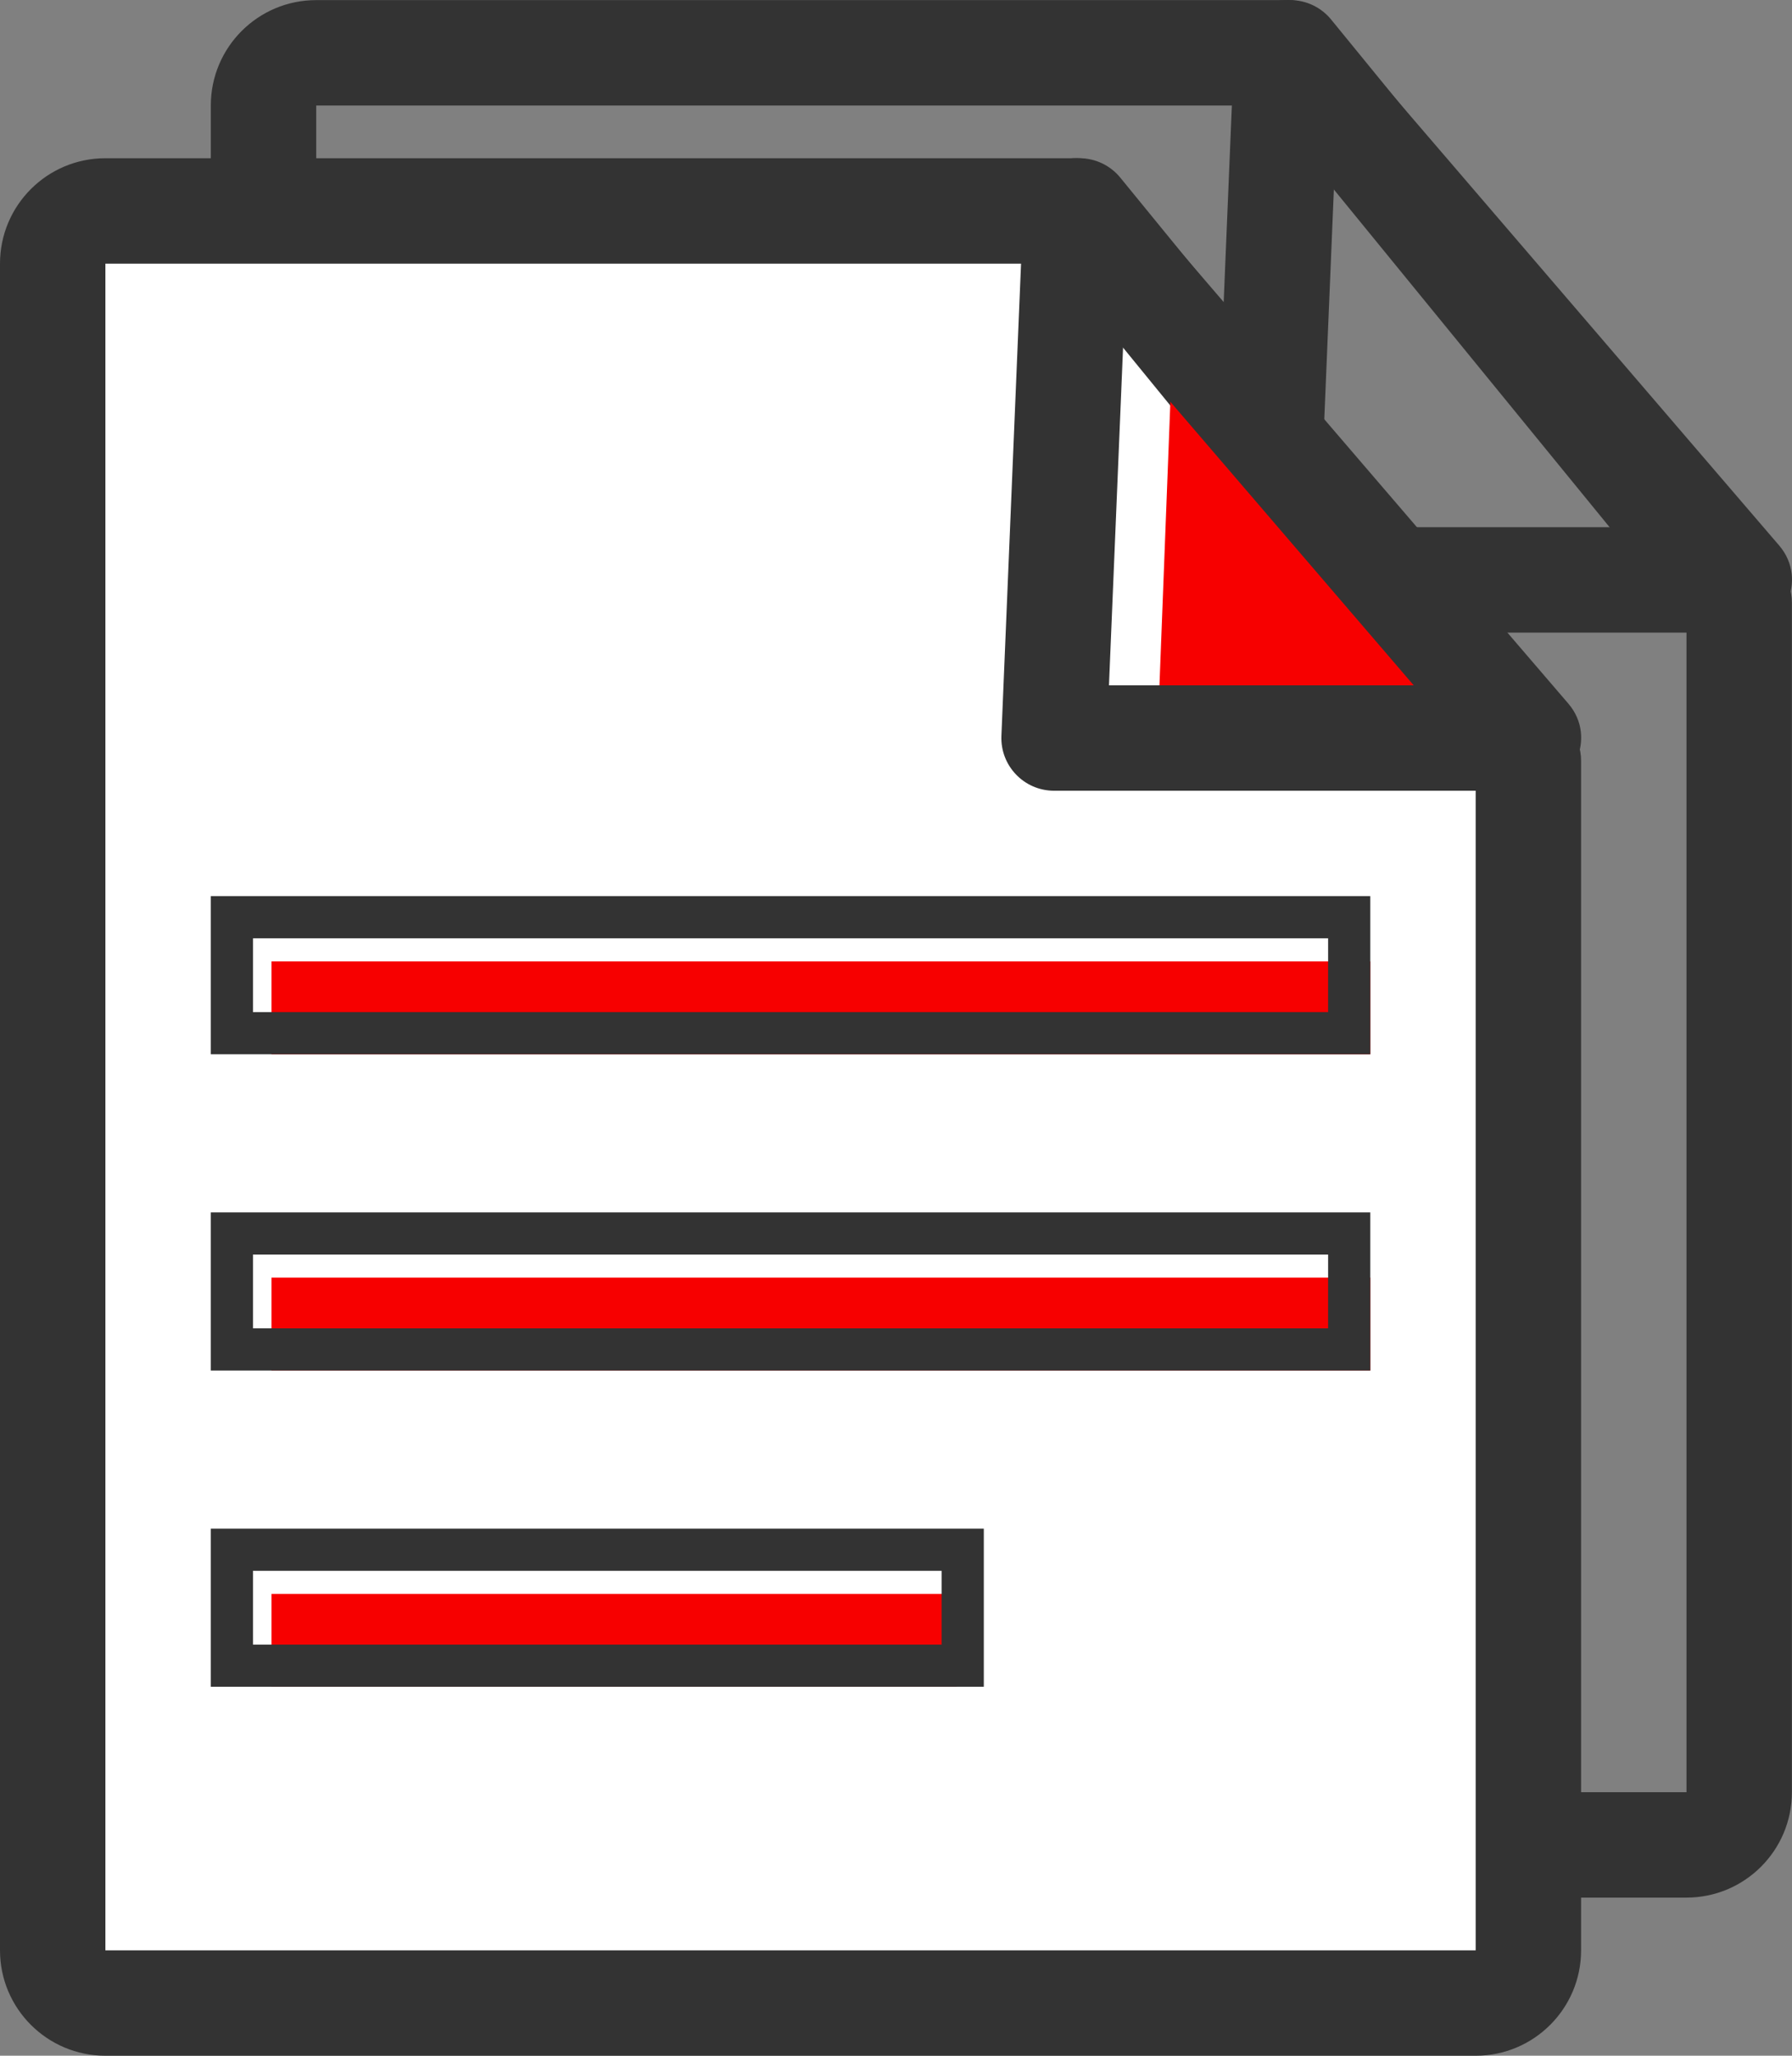 <?xml version="1.0" encoding="UTF-8"?>
<svg width="34.002px" height="39.002px" viewBox="0 0 34.002 39.002" version="1.1" xmlns="http://www.w3.org/2000/svg" xmlns:xlink="http://www.w3.org/1999/xlink">
    <rect x="0" y="0" width="34.002" height="39.002" fill="#808080" stroke="none"/>
    <title>编组 6</title>
    <g id="汇总页面" stroke="none" stroke-width="1" fill="none" fill-rule="evenodd">
        <g id="聚合页icon" transform="translate(-307, -370.998)">
            <g id="编组-6" transform="translate(307, 370.998)">
                <path d="M24.482,0.002 L6,0.002 C4.895,0.002 4,0.897 4,2.002 L4,34.002 C4,35.106 4.895,36.002 6,36.002 L32,36.002 C33.105,36.002 34,35.106 34,34.002 L34,11.433 C34,11.202 33.92,10.979 33.775,10.8 L25.256,0.369 C25.066,0.137 24.782,0.002 24.482,0.002 Z M24.008,2.002 L32,11.789 L32,34.002 L6,34.002 L6,2.002 L24.008,2.002 Z" id="矩形" fill="#333333" fill-rule="nonzero"></path>
                <path d="M23.417,0.96 L23.001,10.96 C22.977,11.528 23.431,12.002 24,12.002 L33,12.002 C33.855,12.002 34.315,10.999 33.759,10.35 L25.175,0.35 C24.584,-0.338 23.455,0.053 23.417,0.96 Z M25.31,3.578 L30.824,10.002 L25.042,10.002 L25.31,3.578 Z" id="路径-36" fill="#333333" fill-rule="nonzero"></path>
                <rect id="矩形备份-2" stroke="#333333" stroke-width="0.8" x="9.4" y="26.402" width="13.2" height="2.2"></rect>
                <path d="M2,4.002 L20.482,4.002 L20.482,4.002 L29,14.433 L29,37.002 C29,37.554 28.552,38.002 28,38.002 L2,38.002 C1.448,38.002 1,37.554 1,37.002 L1,5.002 C1,4.449 1.448,4.002 2,4.002 Z" id="矩形" fill="#FFFFFF"></path>
                <path d="M20.482,3.002 L2,3.002 C0.895,3.002 0,3.897 0,5.002 L0,37.002 C0,38.106 0.895,39.002 2,39.002 L28,39.002 C29.105,39.002 30,38.106 30,37.002 L30,14.433 C30,14.202 29.92,13.979 29.775,13.8 L21.256,3.369 C21.066,3.137 20.782,3.002 20.482,3.002 Z M20.008,5.002 L28,14.789 L28,37.002 L2,37.002 L2,5.002 L20.008,5.002 Z" id="矩形" fill="#333333" fill-rule="nonzero"></path>
                <polygon id="路径-36" fill="#F70000" points="22.231 7.002 27 13.002 22 13.002"></polygon>
                <path d="M19.417,3.96 L19.001,13.96 C18.977,14.528 19.431,15.002 20,15.002 L29,15.002 C29.855,15.002 30.315,13.999 29.759,13.35 L21.175,3.35 C20.584,2.662 19.455,3.053 19.417,3.96 Z M21.31,6.578 L26.824,13.002 L21.042,13.002 L21.31,6.578 Z" id="路径-36" fill="#333333" fill-rule="nonzero"></path>
                <polygon id="矩形" fill="#F70000" points="5.151 18.24 26 18.24 26 20.002 5.151 20.002"></polygon>
                <polygon id="矩形备份-3" fill="#F70000" points="5.151 24.24 26 24.24 26 26.002 5.151 26.002"></polygon>
                <polygon id="矩形备份-4" fill="#F70000" points="5.151 30.24 18.151 30.24 18.151 32.002 5.151 32.002"></polygon>
                <path d="M26,17.002 L26,20.002 L4,20.002 L4,17.002 L26,17.002 Z M25.2,17.802 L4.8,17.802 L4.8,19.202 L25.2,19.202 L25.2,17.802 Z" id="矩形" fill="#333333" fill-rule="nonzero"></path>
                <path d="M26,23.002 L26,26.002 L4,26.002 L4,23.002 L26,23.002 Z M25.2,23.802 L4.8,23.802 L4.8,25.202 L25.2,25.202 L25.2,23.802 Z" id="矩形备份" fill="#333333" fill-rule="nonzero"></path>
                <path d="M18.667,29.002 L18.667,32.002 L4,32.002 L4,29.002 L18.667,29.002 Z M17.866,29.802 L4.8,29.802 L4.8,31.202 L17.866,31.202 L17.866,29.802 Z" id="矩形备份-2" fill="#333333" fill-rule="nonzero"></path>
            </g>
        </g>
    </g>
</svg>